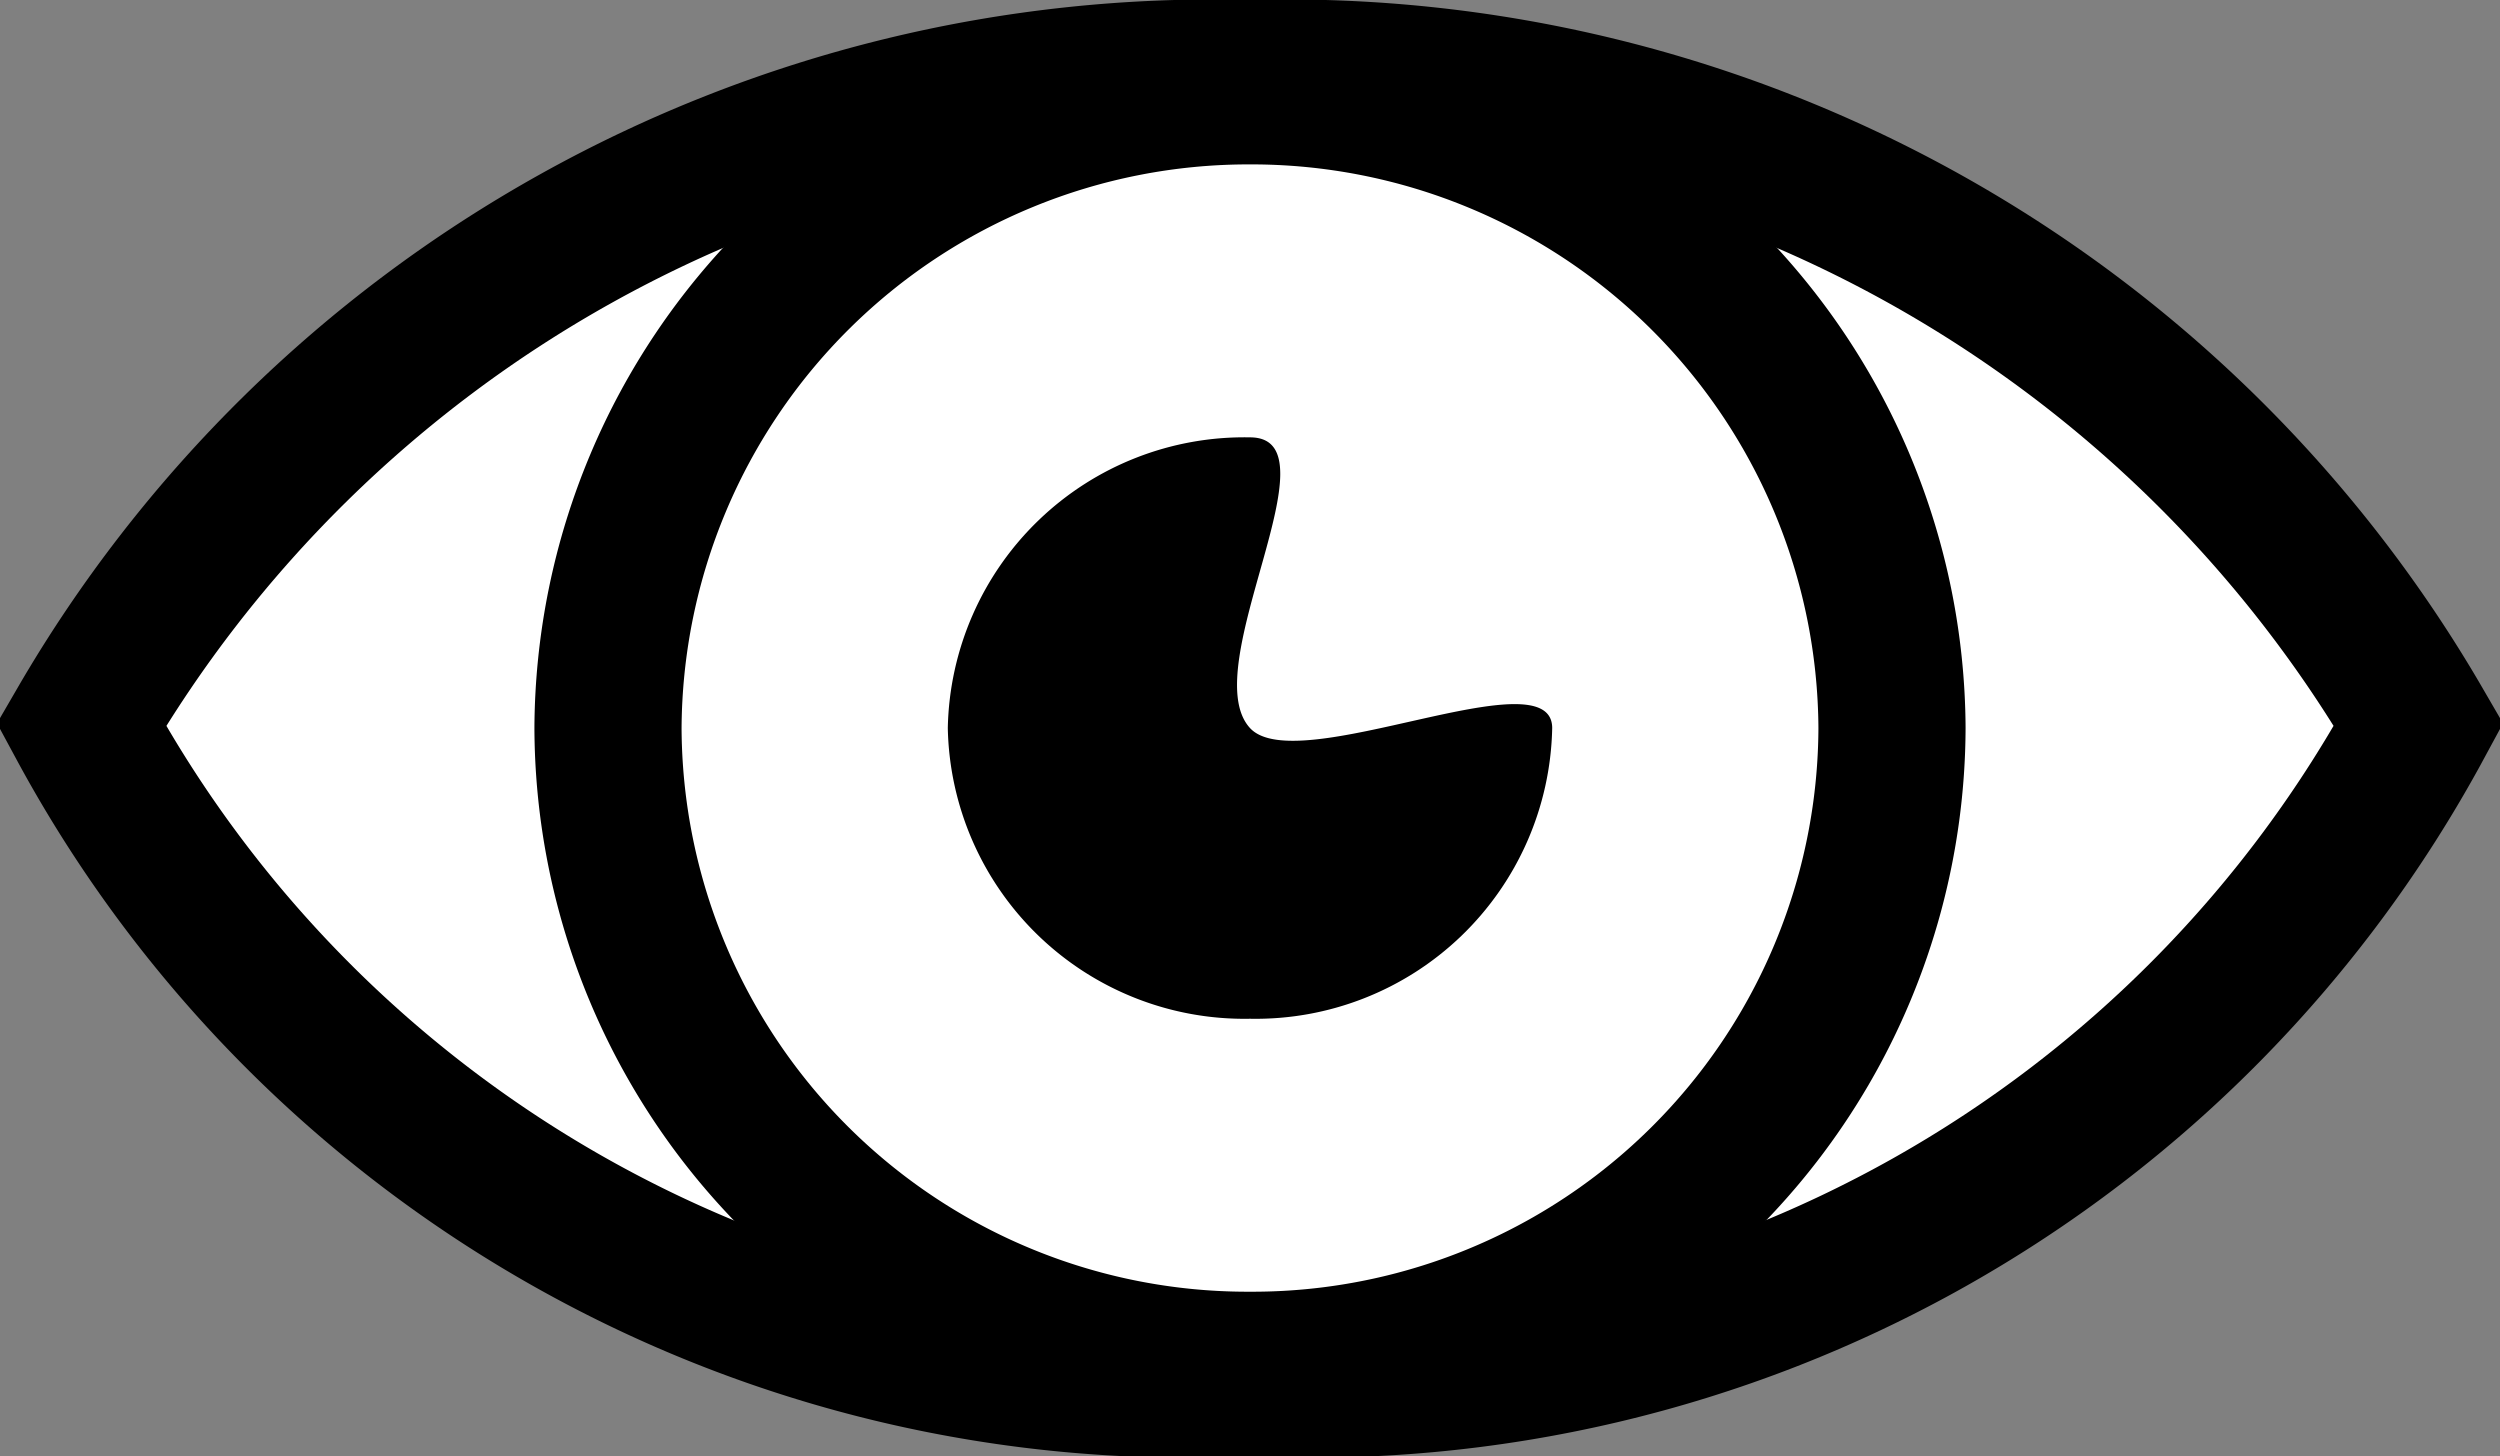 <svg xmlns="http://www.w3.org/2000/svg" xmlns:xlink="http://www.w3.org/1999/xlink" width="15.222" height="8.866" viewBox="0 0 15.222 8.866">
  <rect x="0" y="0" width="15.222" height="8.866" fill="#808080" stroke="none"/>
  <defs>
    <clipPath id="clip-path">
      <path id="Pfad_95" data-name="Pfad 95" d="M0,0H15.222V-8.866H0Z" fill="none"/>
    </clipPath>
  </defs>
  <g id="Gruppe_101" data-name="Gruppe 101" transform="translate(0 8.866)">
    <g id="Gruppe_100" data-name="Gruppe 100" clip-path="url(#clip-path)">
      <g id="Gruppe_96" data-name="Gruppe 96" transform="translate(0.495 -4.454)">
        <path id="Pfad_91" data-name="Pfad 91" d="M0,0A7.967,7.967,0,0,1,7.116-3.964,7.967,7.967,0,0,1,14.232,0,7.66,7.66,0,0,1,7.114,4.006,7.649,7.649,0,0,1,0,0" fill="#fff"/>
      </g>
      <g id="Gruppe_97" data-name="Gruppe 97" transform="translate(0.495 -4.454)">
        <path id="Pfad_92" data-name="Pfad 92" d="M0,0A7.967,7.967,0,0,1,7.116-3.964,7.967,7.967,0,0,1,14.232,0,7.66,7.66,0,0,1,7.114,4.006,7.649,7.649,0,0,1,0,0Z" fill="none" stroke="#000" stroke-width="0.896"/>
      </g>
      <g id="Gruppe_98" data-name="Gruppe 98" transform="translate(7.611 -0.553)">
        <path id="Pfad_93" data-name="Pfad 93" d="M0,0A3.894,3.894,0,0,0,3.909-3.88,3.9,3.9,0,0,0,0-7.76,3.9,3.9,0,0,0-3.909-3.88,3.894,3.894,0,0,0,0,0Z" fill="none" stroke="#000" stroke-width="0.896"/>
      </g>
      <g id="Gruppe_99" data-name="Gruppe 99" transform="translate(7.611 -4.433)">
        <path id="Pfad_94" data-name="Pfad 94" d="M0,0C-.337-.367.549-1.77,0-1.77A1.806,1.806,0,0,0-1.84,0,1.806,1.806,0,0,0,0,1.77,1.806,1.806,0,0,0,1.84,0C1.84-.449.287.312,0,0"/>
      </g>
    </g>
  </g>
</svg>
